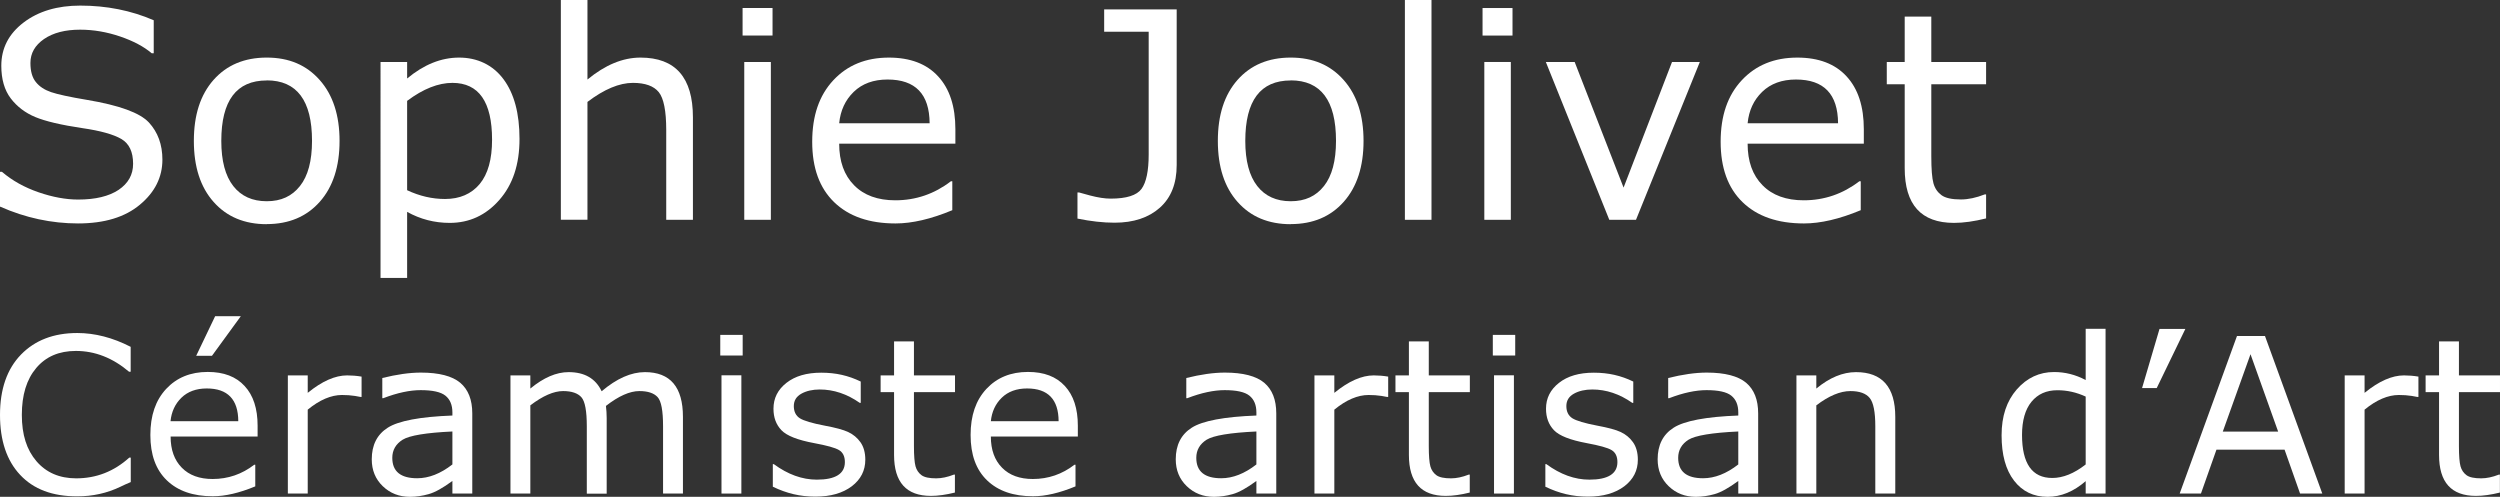 <?xml version="1.0" encoding="UTF-8"?>
<svg id="Calque_1" xmlns="http://www.w3.org/2000/svg" version="1.1" viewBox="0 0 267.85 53.23">
  <rect x="0" y="0" width="267.85" height="53.23" fill="#333333" stroke="none"/>
  <!-- Generator: Adobe Illustrator 29.8.2, SVG Export Plug-In . SVG Version: 2.1.1 Build 3)  -->
  <defs>
    <style>
      .st0 {
        fill: #fff;
      }
    </style>
  </defs>
  <g>
    <path class="st0" d="M14.01,51.65c-.43.18-.81.35-1.13.51-1.42.68-2.96,1.02-4.61,1.02-2.64,0-4.67-.76-6.11-2.3-1.44-1.53-2.16-3.68-2.16-6.43s.75-4.92,2.25-6.46c1.5-1.54,3.51-2.31,6.03-2.31,1.88,0,3.79.49,5.72,1.48v2.67h-.17c-1.76-1.49-3.66-2.23-5.7-2.23-1.81,0-3.22.61-4.25,1.83-1.03,1.22-1.54,2.89-1.54,5.02s.52,3.75,1.57,4.97c1.04,1.21,2.46,1.83,4.25,1.83,2.16,0,4.05-.74,5.69-2.22h.16v2.63h0Z"/>
    <path class="st0" d="M27.61,46.77h-9.33c0,1.42.4,2.53,1.2,3.34.79.81,1.9,1.21,3.3,1.21,1.65,0,3.14-.51,4.46-1.53h.11v2.32c-1.71.71-3.23,1.06-4.55,1.06-2.11,0-3.75-.57-4.93-1.71-1.18-1.14-1.76-2.75-1.76-4.85s.56-3.72,1.69-4.94c1.13-1.21,2.61-1.82,4.46-1.82,1.71,0,3.03.5,3.95,1.51.93,1,1.39,2.42,1.39,4.25v1.15h0ZM25.53,45.13c-.01-2.34-1.14-3.51-3.38-3.51-1.12,0-2.03.33-2.71.99s-1.07,1.51-1.17,2.52h7.26ZM25.8,33.88l-3.09,4.24h-1.69l2.03-4.24h2.76Z"/>
    <path class="st0" d="M38.74,42.53h-.11l-.6-.11c-.44-.07-.91-.1-1.39-.1-1.16,0-2.39.52-3.67,1.57v8.99h-2.13v-12.66h2.13v1.87c1.53-1.25,2.94-1.87,4.22-1.87.49,0,1.01.04,1.55.13v2.19h0Z"/>
    <path class="st0" d="M50.59,52.88h-2.12v-1.35c-1.02.75-1.86,1.22-2.54,1.41-.67.19-1.34.29-2.01.29-1.15,0-2.12-.38-2.91-1.14-.79-.76-1.18-1.72-1.18-2.88,0-1.53.57-2.66,1.72-3.39,1.15-.73,3.45-1.17,6.92-1.3v-.33c0-.8-.25-1.4-.75-1.8-.5-.4-1.39-.59-2.65-.59-1.15,0-2.49.28-4,.86h-.11v-2.16c1.54-.38,2.91-.58,4.13-.58,1.95,0,3.36.37,4.22,1.09.86.73,1.29,1.82,1.29,3.28v8.59h0ZM48.47,49.76v-3.53c-2.82.13-4.6.43-5.33.88-.73.46-1.11,1.11-1.11,1.94,0,1.46.89,2.19,2.67,2.19,1.24,0,2.5-.49,3.77-1.48Z"/>
    <path class="st0" d="M73.17,52.88h-2.13v-7.21c0-1.66-.19-2.7-.59-3.13s-1.05-.64-1.95-.64c-1.02,0-2.22.53-3.58,1.59.05.43.08.85.08,1.3v8.1h-2.13v-7.21c0-1.64-.19-2.68-.58-3.12-.38-.43-1.04-.66-1.96-.66-1,0-2.17.51-3.51,1.53v9.45h-2.13v-12.66h2.13v1.41c1.42-1.17,2.78-1.76,4.1-1.76,1.71,0,2.89.68,3.54,2.05,1.62-1.37,3.16-2.05,4.64-2.05,2.71,0,4.07,1.6,4.07,4.79v8.22h0Z"/>
    <path class="st0" d="M79.57,38.09h-2.4v-2.21h2.4v2.21ZM79.43,52.88h-2.13v-12.67h2.13v12.67Z"/>
    <path class="st0" d="M82.8,52.12v-2.39h.11c1.5,1.1,3.03,1.66,4.61,1.66,1.99,0,3-.63,3-1.88,0-.61-.21-1.04-.63-1.29s-1.3-.49-2.64-.74c-1.78-.33-2.96-.79-3.53-1.39-.57-.6-.85-1.36-.85-2.3,0-1.12.46-2.04,1.39-2.77s2.16-1.09,3.73-1.09,2.91.31,4.23.95v2.28h-.11c-1.36-.95-2.79-1.43-4.28-1.43-.77,0-1.43.15-1.97.45-.54.3-.81.74-.81,1.33s.22,1.03.64,1.3,1.33.54,2.7.8c1.13.21,1.96.43,2.49.68s.97.61,1.31,1.09.52,1.11.52,1.87c0,1.16-.48,2.11-1.45,2.85-.97.73-2.26,1.11-3.9,1.11s-3.08-.35-4.55-1.06h-.01Z"/>
    <path class="st0" d="M102.32,52.77c-.96.24-1.82.36-2.58.36-2.64,0-3.95-1.46-3.95-4.39v-6.73h-1.44v-1.79h1.44v-3.64h2.13v3.64h4.4v1.79h-4.4v5.77c0,1.05.06,1.78.17,2.18s.33.72.64.95.84.34,1.57.34c.58,0,1.21-.13,1.9-.4h.11v1.92h0Z"/>
    <path class="st0" d="M115.49,46.77h-9.33c0,1.42.4,2.53,1.2,3.34.79.81,1.9,1.21,3.3,1.21,1.65,0,3.14-.51,4.46-1.53h.11v2.32c-1.71.71-3.23,1.06-4.55,1.06-2.11,0-3.75-.57-4.93-1.71-1.18-1.14-1.76-2.75-1.76-4.85s.56-3.72,1.69-4.94c1.13-1.21,2.61-1.82,4.46-1.82,1.71,0,3.03.5,3.95,1.51.93,1,1.39,2.42,1.39,4.25v1.15h0ZM113.42,45.13c-.01-2.34-1.14-3.51-3.38-3.51-1.12,0-2.03.33-2.71.99s-1.07,1.51-1.17,2.52h7.26Z"/>
    <path class="st0" d="M136.73,52.88h-2.12v-1.35c-1.02.75-1.86,1.22-2.54,1.41-.67.19-1.34.29-2.01.29-1.15,0-2.12-.38-2.91-1.14-.79-.76-1.18-1.72-1.18-2.88,0-1.53.57-2.66,1.72-3.39,1.15-.73,3.45-1.17,6.92-1.3v-.33c0-.8-.25-1.4-.75-1.8-.5-.4-1.39-.59-2.65-.59-1.15,0-2.49.28-4,.86h-.11v-2.16c1.54-.38,2.91-.58,4.13-.58,1.95,0,3.36.37,4.22,1.09.86.73,1.29,1.82,1.29,3.28v8.59h0ZM134.61,49.76v-3.53c-2.82.13-4.6.43-5.33.88-.73.46-1.11,1.11-1.11,1.94,0,1.46.89,2.19,2.67,2.19,1.24,0,2.5-.49,3.77-1.48Z"/>
    <path class="st0" d="M148.73,42.53h-.11l-.6-.11c-.44-.07-.91-.1-1.39-.1-1.16,0-2.39.52-3.67,1.57v8.99h-2.13v-12.66h2.13v1.87c1.53-1.25,2.94-1.87,4.22-1.87.49,0,1.01.04,1.55.13v2.19h0Z"/>
    <path class="st0" d="M157.48,52.77c-.96.24-1.82.36-2.58.36-2.64,0-3.95-1.46-3.95-4.39v-6.73h-1.44v-1.79h1.44v-3.64h2.13v3.64h4.4v1.79h-4.4v5.77c0,1.05.06,1.78.17,2.18s.33.72.64.95.84.34,1.57.34c.58,0,1.21-.13,1.9-.4h.11v1.92h0Z"/>
    <path class="st0" d="M162.34,38.09h-2.4v-2.21h2.4v2.21ZM162.2,52.88h-2.13v-12.67h2.13v12.67Z"/>
    <path class="st0" d="M165.57,52.12v-2.39h.11c1.5,1.1,3.03,1.66,4.61,1.66,1.99,0,3-.63,3-1.88,0-.61-.21-1.04-.63-1.29s-1.3-.49-2.64-.74c-1.78-.33-2.96-.79-3.53-1.39-.57-.6-.85-1.36-.85-2.3,0-1.12.46-2.04,1.39-2.77s2.16-1.09,3.73-1.09,2.91.31,4.23.95v2.28h-.11c-1.36-.95-2.79-1.43-4.28-1.43-.77,0-1.43.15-1.97.45-.54.3-.81.74-.81,1.33s.22,1.03.64,1.3,1.33.54,2.7.8c1.13.21,1.96.43,2.49.68s.97.61,1.31,1.09.52,1.11.52,1.87c0,1.16-.48,2.11-1.45,2.85-.97.73-2.26,1.11-3.9,1.11s-3.08-.35-4.55-1.06h-.01Z"/>
    <path class="st0" d="M188.36,52.88h-2.12v-1.35c-1.02.75-1.86,1.22-2.54,1.41-.67.19-1.34.29-2.01.29-1.15,0-2.12-.38-2.91-1.14-.79-.76-1.18-1.72-1.18-2.88,0-1.53.57-2.66,1.72-3.39,1.15-.73,3.45-1.17,6.92-1.3v-.33c0-.8-.25-1.4-.75-1.8-.5-.4-1.39-.59-2.65-.59-1.15,0-2.49.28-4,.86h-.11v-2.16c1.54-.38,2.91-.58,4.13-.58,1.95,0,3.36.37,4.22,1.09.86.73,1.29,1.82,1.29,3.28v8.59h0ZM186.24,49.76v-3.53c-2.82.13-4.6.43-5.33.88-.73.46-1.11,1.11-1.11,1.94,0,1.46.89,2.19,2.67,2.19,1.24,0,2.5-.49,3.77-1.48Z"/>
    <path class="st0" d="M203.05,52.88h-2.13v-7.21c0-1.53-.2-2.54-.6-3.03-.4-.49-1.09-.74-2.07-.74-1.09,0-2.31.51-3.65,1.53v9.45h-2.13v-12.66h2.13v1.41c1.42-1.17,2.83-1.76,4.25-1.76,2.8,0,4.21,1.6,4.21,4.79v8.22h0Z"/>
    <path class="st0" d="M225.59,52.88h-2.13v-1.33c-1.29,1.12-2.65,1.68-4.08,1.68-1.51,0-2.71-.58-3.6-1.74s-1.33-2.78-1.33-4.85.55-3.68,1.63-4.92c1.09-1.24,2.42-1.86,3.99-1.86,1.18,0,2.31.28,3.39.86v-5.49h2.13v17.64ZM223.46,49.76v-7.27c-.99-.46-2-.68-3.03-.68-1.18,0-2.1.41-2.78,1.24-.67.82-1.01,2.01-1.01,3.55,0,3.07,1.08,4.61,3.24,4.61,1.15,0,2.34-.48,3.57-1.44h0Z"/>
    <path class="st0" d="M234.14,35.24l-3.07,6.34h-1.57l1.87-6.34s2.76,0,2.76,0Z"/>
    <path class="st0" d="M248.82,52.88h-2.39l-1.66-4.7h-7.3l-1.66,4.7h-2.28l6.14-16.88h3l6.14,16.88ZM244.08,46.24l-2.96-8.29-2.97,8.29h5.93,0Z"/>
    <path class="st0" d="M259.11,42.53h-.11l-.6-.11c-.44-.07-.91-.1-1.39-.1-1.16,0-2.39.52-3.67,1.57v8.99h-2.13v-12.66h2.13v1.87c1.53-1.25,2.94-1.87,4.22-1.87.49,0,1.01.04,1.55.13v2.19Z"/>
    <path class="st0" d="M267.85,52.77c-.96.24-1.82.36-2.58.36-2.64,0-3.95-1.46-3.95-4.39v-6.73h-1.44v-1.79h1.44v-3.64h2.13v3.64h4.4v1.79h-4.4v5.77c0,1.05.06,1.78.17,2.18s.33.72.64.95.84.34,1.57.34c.58,0,1.21-.13,1.9-.4h.11v1.92h0Z"/>
  </g>
  <g>
    <path class="st0" d="M0,22.16v-3.75h.21c1.1.94,2.41,1.67,3.92,2.19,1.51.52,2.93.78,4.24.78,1.86,0,3.3-.35,4.34-1.04,1.03-.7,1.55-1.62,1.55-2.79,0-1.28-.42-2.17-1.26-2.66s-2.23-.88-4.16-1.16c-2.29-.34-3.98-.74-5.06-1.19-1.08-.45-1.96-1.12-2.63-2-.67-.88-1.01-2.05-1.01-3.49C.14,5.16.94,3.62,2.53,2.41c1.59-1.21,3.62-1.81,6.07-1.81,2.82,0,5.44.52,7.87,1.57v3.54h-.21c-.85-.72-1.98-1.32-3.39-1.8-1.41-.48-2.84-.73-4.28-.73-1.6,0-2.89.33-3.87,1-.97.67-1.46,1.52-1.46,2.57,0,.88.19,1.56.58,2.04.38.48.93.84,1.63,1.08.7.24,1.98.52,3.84.83,3.46.58,5.67,1.38,6.64,2.42.96,1.04,1.45,2.37,1.45,3.98,0,1.88-.8,3.49-2.41,4.83-1.6,1.34-3.81,2.01-6.63,2.01S2.71,23.34.02,22.14l-.02.02Z"/>
    <path class="st0" d="M28.58,24.02c-2.38,0-4.28-.79-5.69-2.38-1.41-1.58-2.12-3.76-2.12-6.54s.7-4.94,2.11-6.54c1.41-1.59,3.31-2.39,5.7-2.39s4.25.8,5.67,2.4c1.42,1.6,2.13,3.78,2.13,6.53s-.71,4.93-2.12,6.52-3.31,2.39-5.68,2.39h0ZM28.58,8.62c-3.25,0-4.87,2.16-4.87,6.48,0,2.13.43,3.74,1.28,4.83s2.05,1.63,3.59,1.63,2.7-.54,3.56-1.63c.86-1.08,1.29-2.7,1.29-4.84,0-4.32-1.62-6.48-4.86-6.48h.01Z"/>
    <path class="st0" d="M43.62,22.7v7.08h-2.85V6.64h2.85v1.77c1.79-1.49,3.64-2.24,5.57-2.24s3.6.77,4.75,2.31c1.15,1.54,1.72,3.68,1.72,6.41s-.72,4.89-2.16,6.53c-1.44,1.64-3.21,2.46-5.32,2.46-1.62,0-3.14-.39-4.56-1.18ZM43.62,10.8v9.58c1.34.63,2.69.94,4.06.94,1.58,0,2.82-.54,3.71-1.6.89-1.07,1.33-2.65,1.33-4.75,0-4.06-1.42-6.09-4.25-6.09-1.51,0-3.13.64-4.84,1.92h-.01Z"/>
    <path class="st0" d="M74.23,23.55h-2.85v-9.63c0-2.04-.27-3.39-.8-4.05-.54-.66-1.46-.99-2.77-.99-1.45,0-3.08.68-4.87,2.04v12.62h-2.85V0h2.85v8.52c1.89-1.56,3.78-2.35,5.68-2.35,3.74,0,5.62,2.13,5.62,6.4v10.97h-.01Z"/>
    <path class="st0" d="M82.77,3.81h-3.21V.86h3.21v2.95ZM82.59,23.55h-2.85V6.64h2.85v16.91Z"/>
    <path class="st0" d="M102.37,15.39h-12.46c0,1.9.53,3.38,1.6,4.46,1.06,1.08,2.54,1.61,4.41,1.61,2.2,0,4.19-.68,5.96-2.04h.15v3.1c-2.28.95-4.31,1.42-6.08,1.42-2.82,0-5.01-.76-6.58-2.28s-2.35-3.67-2.35-6.47.75-4.97,2.26-6.59c1.51-1.62,3.49-2.43,5.96-2.43,2.28,0,4.04.67,5.27,2.01,1.24,1.34,1.85,3.23,1.85,5.67v1.54h.01ZM99.6,13.21c-.02-3.13-1.52-4.69-4.51-4.69-1.5,0-2.71.44-3.62,1.32s-1.43,2.01-1.56,3.37h9.69Z"/>
    <path class="st0" d="M126.07,17.69c0,1.97-.6,3.49-1.8,4.56-1.2,1.07-2.82,1.61-4.86,1.61-1.22,0-2.54-.15-3.97-.44v-2.8h.17l1.2.33c.84.22,1.57.33,2.19.33,1.69,0,2.79-.35,3.3-1.04s.77-1.93.77-3.69V3.4h-4.77V1.01h7.77s0,16.68,0,16.68Z"/>
    <path class="st0" d="M138.29,24.02c-2.38,0-4.28-.79-5.69-2.38-1.41-1.58-2.12-3.76-2.12-6.54s.7-4.94,2.11-6.54c1.41-1.59,3.31-2.39,5.7-2.39s4.25.8,5.67,2.4c1.42,1.6,2.13,3.78,2.13,6.53s-.71,4.93-2.12,6.52-3.3,2.39-5.68,2.39h0ZM138.29,8.62c-3.25,0-4.87,2.16-4.87,6.48,0,2.13.43,3.74,1.28,4.83s2.05,1.63,3.59,1.63,2.7-.54,3.56-1.63c.86-1.08,1.29-2.7,1.29-4.84,0-4.32-1.62-6.48-4.86-6.48h.01Z"/>
    <path class="st0" d="M153.37,23.55h-2.85V0h2.85v23.55Z"/>
    <path class="st0" d="M162.05,3.81h-3.21V.86h3.21v2.95ZM161.87,23.55h-2.84V6.64h2.84v16.91Z"/>
    <path class="st0" d="M182.12,6.64l-6.84,16.91h-2.86l-6.8-16.91h3.09l5.24,13.46,5.19-13.46s2.98,0,2.98,0Z"/>
    <path class="st0" d="M199.7,15.39h-12.46c0,1.9.53,3.38,1.6,4.46,1.06,1.08,2.54,1.61,4.41,1.61,2.2,0,4.19-.68,5.96-2.04h.15v3.1c-2.28.95-4.31,1.42-6.08,1.42-2.82,0-5.01-.76-6.58-2.28s-2.35-3.67-2.35-6.47.75-4.97,2.26-6.59c1.51-1.62,3.49-2.43,5.96-2.43,2.28,0,4.04.67,5.27,2.01,1.24,1.34,1.85,3.23,1.85,5.67v1.54h0ZM196.93,13.21c-.02-3.13-1.52-4.69-4.51-4.69-1.5,0-2.71.44-3.62,1.32-.91.88-1.43,2.01-1.56,3.37h9.69,0Z"/>
    <path class="st0" d="M212.79,23.4c-1.28.32-2.43.48-3.44.48-3.52,0-5.28-1.95-5.28-5.86v-8.99h-1.92v-2.39h1.92V1.78h2.85v4.86h5.87v2.39h-5.87v7.7c0,1.4.08,2.37.23,2.91s.44.96.86,1.27,1.12.46,2.09.46c.77,0,1.62-.18,2.54-.54h.15v2.56h0Z"/>
  </g>
</svg>